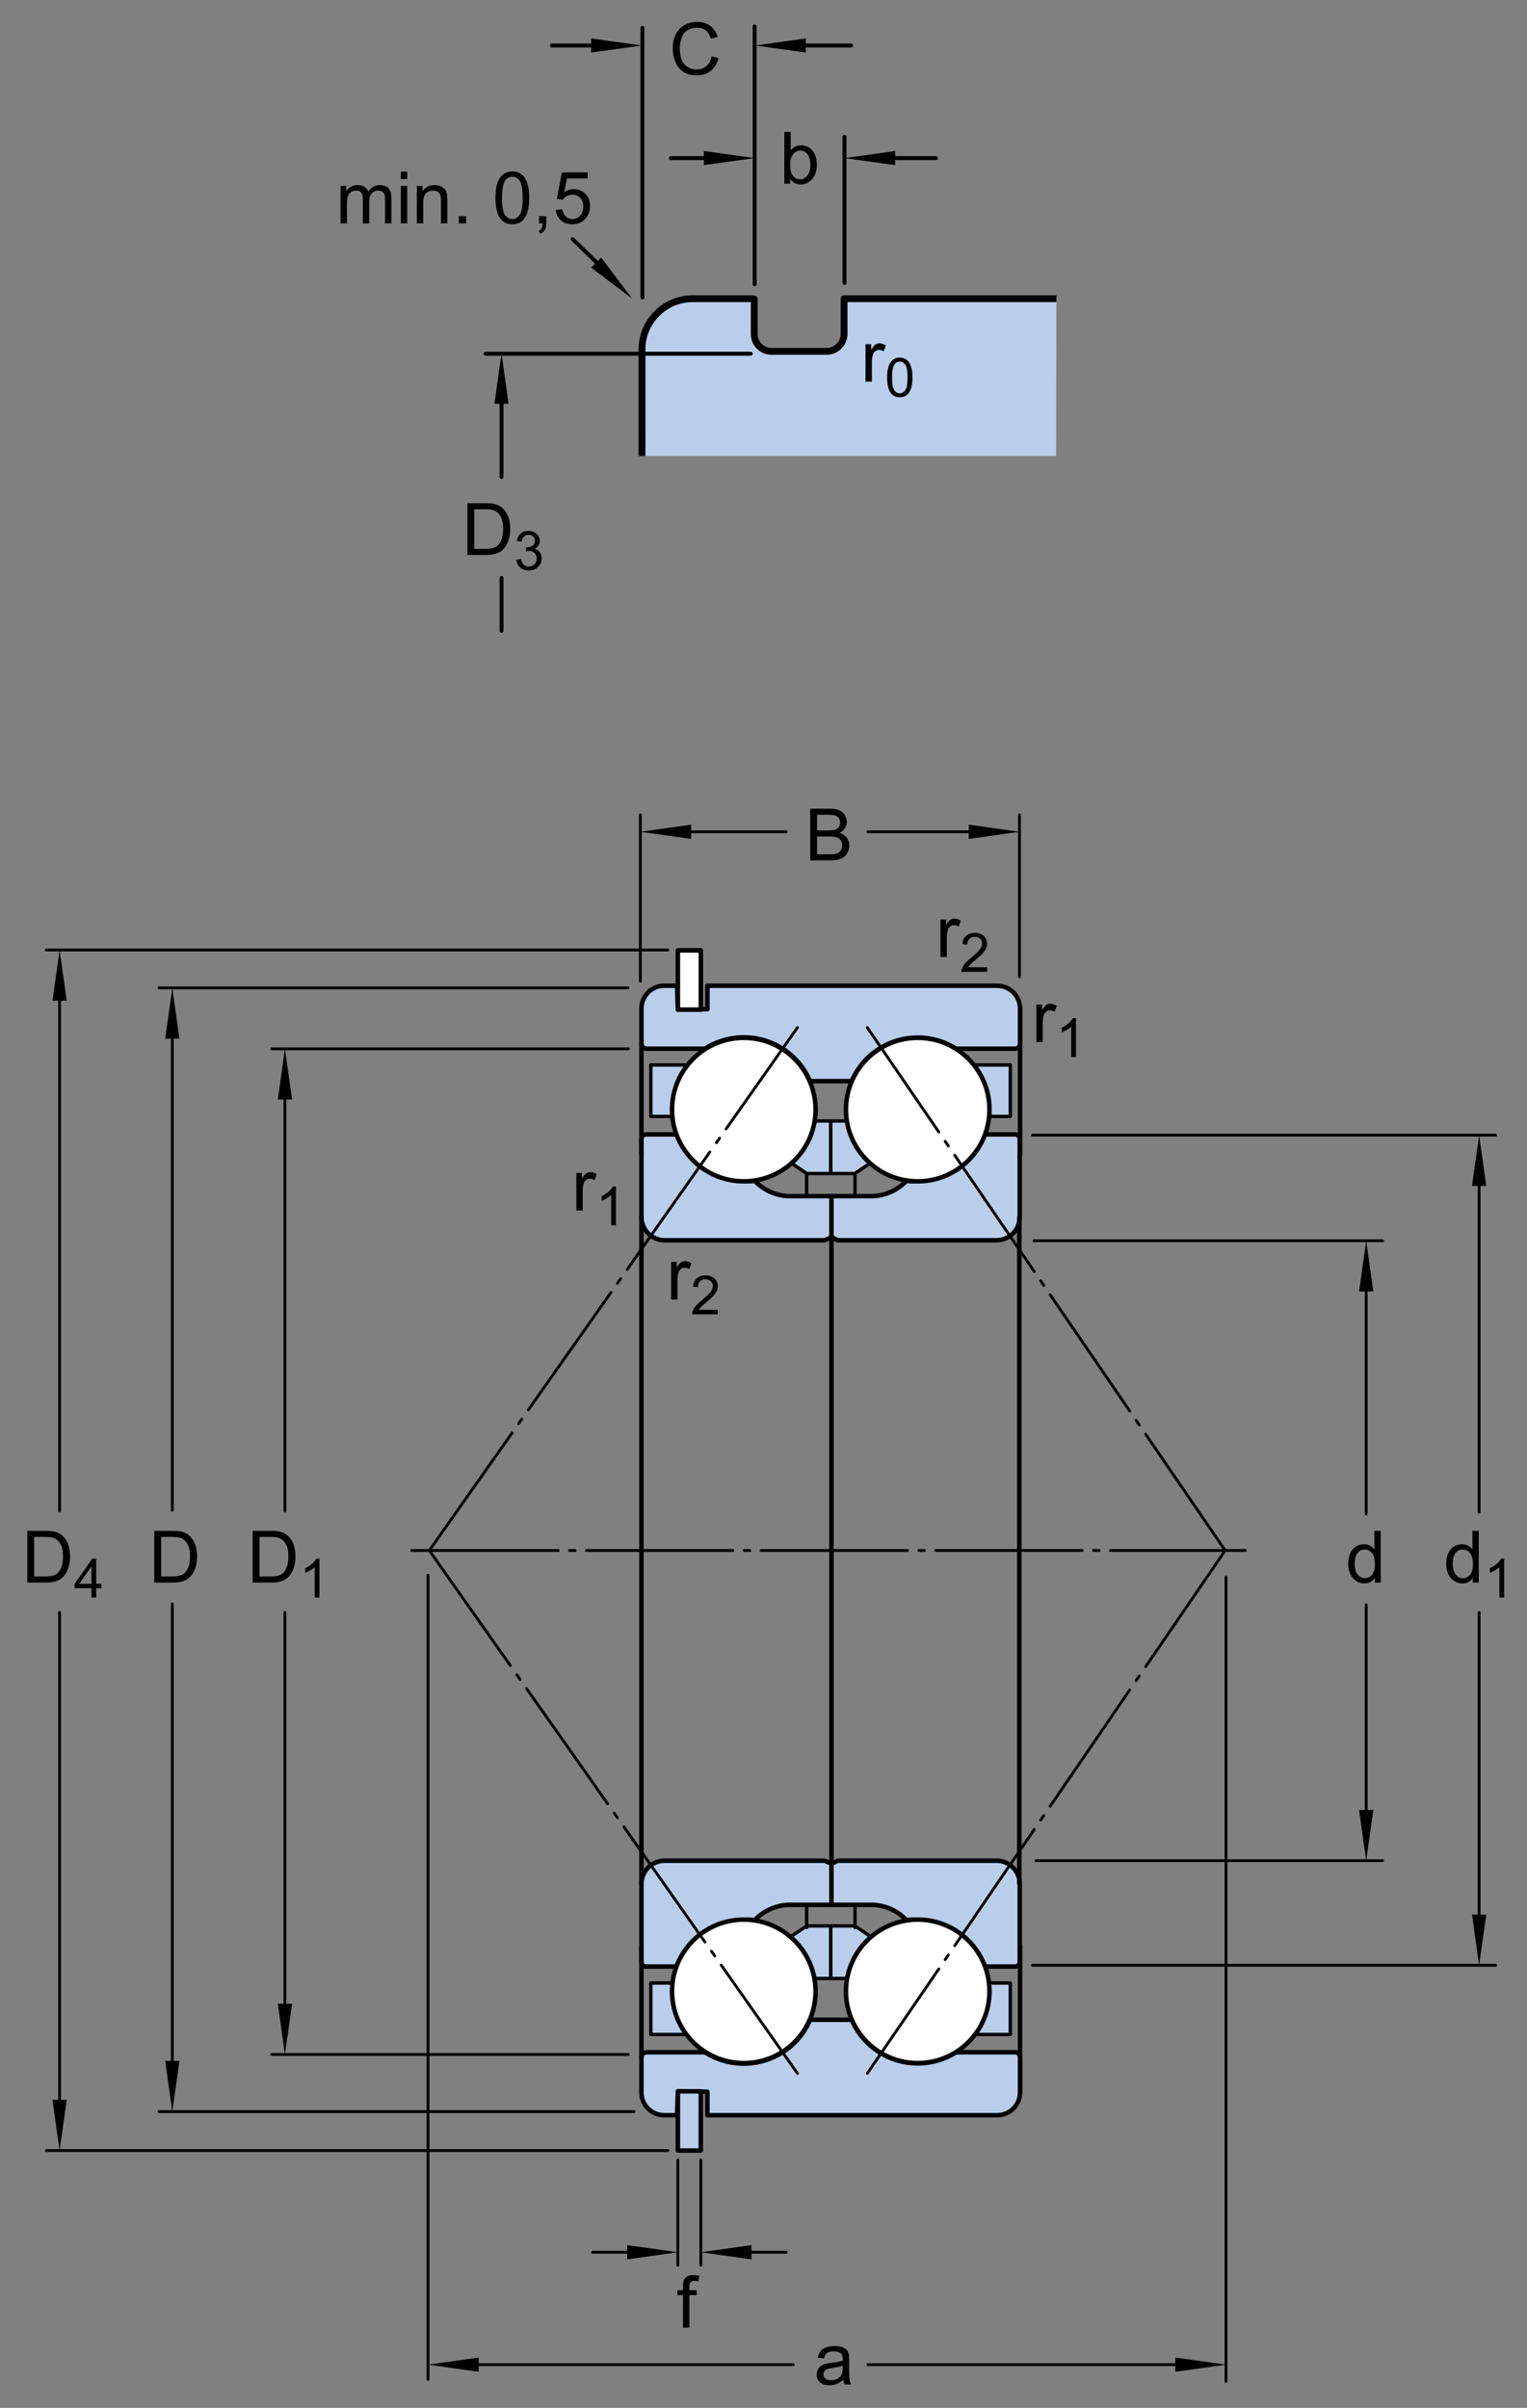 <?xml version="1.0" encoding="utf-8"?>
<!-- Generator: Adobe Illustrator 15.1.0, SVG Export Plug-In . SVG Version: 6.00 Build 0)  -->
<!DOCTYPE svg PUBLIC "-//W3C//DTD SVG 1.1//EN" "http://www.w3.org/Graphics/SVG/1.1/DTD/svg11.dtd">
<svg version="1.1" id="Ebene_1" xmlns="http://www.w3.org/2000/svg" xmlns:xlink="http://www.w3.org/1999/xlink" x="0px" y="0px"
	 width="253.5px" height="399.8px" viewBox="0 0 253.5 399.8" enable-background="new 0 0 253.5 399.8" xml:space="preserve">
<rect x="0" y="0" width="253.5" height="399.8" fill="#808080" stroke="none"/>
<path fill="#BACDEA" stroke="#000000" stroke-width="0.748" stroke-linecap="round" stroke-linejoin="round" stroke-miterlimit="1" d="
	M138.117,198.602h-7.242v0.003c-2.118-0.092-4.104-0.992-5.566-2.525l-0.005-0.022c-4.612,0.711-9.193-3.815-11.78-7.7h-6.27
	c-0.204,0-0.396,0.079-0.541,0.221c-0.144,0.146-0.225,0.338-0.225,0.543v12.953l0,0c0,1.025,0.406,2,1.128,2.727
	c0.728,0.724,1.702,1.128,2.727,1.128h26.574l1.2-0.538V198.602z"/>
<path fill="#BACDEA" stroke="#000000" stroke-width="0.748" stroke-linecap="round" stroke-linejoin="round" stroke-miterlimit="1" d="
	M138.035,198.602h6.866v0.003c2.117-0.092,4.105-0.992,5.566-2.525l0.004-0.022c4.613,0.711,9.195-3.815,11.781-7.7h6.27
	c0.205,0,0.398,0.079,0.543,0.221c0.145,0.146,0.223,0.338,0.223,0.543v12.953l0,0c0,1.025-0.404,2-1.129,2.727
	c-0.723,0.724-1.699,1.128-2.727,1.128h-26.384l-1.014-0.538V198.602z"/>
<g>
	
		<rect x="108.049" y="176.825" fill="#BACDEA" stroke="#000000" stroke-width="0.561" stroke-linecap="round" stroke-linejoin="round" stroke-miterlimit="1" width="5.667" height="8.542"/>
	
		<rect x="162.054" y="176.825" fill="#BACDEA" stroke="#000000" stroke-width="0.561" stroke-linecap="round" stroke-linejoin="round" stroke-miterlimit="1" width="5.67" height="8.542"/>
	<polygon fill="#BACDEA" stroke="#000000" stroke-width="0.561" stroke-linecap="round" stroke-linejoin="round" points="
		137.919,186.128 137.919,194.844 133.908,194.844 131.528,193.223 131.528,186.128 	"/>
	<polygon fill="#BACDEA" stroke="#000000" stroke-width="0.561" stroke-linecap="round" stroke-linejoin="round" points="
		137.919,186.128 137.919,194.844 141.933,194.844 144.315,193.223 144.315,186.128 	"/>
</g>
<g>
	
		<rect x="108.049" y="329.258" fill="#BACDEA" stroke="#000000" stroke-width="0.561" stroke-linecap="round" stroke-linejoin="round" stroke-miterlimit="1" width="5.667" height="8.543"/>
	
		<rect x="162.054" y="329.258" fill="#BACDEA" stroke="#000000" stroke-width="0.561" stroke-linecap="round" stroke-linejoin="round" stroke-miterlimit="1" width="5.67" height="8.543"/>
	<polygon fill="#BACDEA" stroke="#000000" stroke-width="0.561" stroke-linecap="round" stroke-linejoin="round" points="
		137.919,328.5 137.919,319.781 133.908,319.781 131.528,321.402 131.528,328.5 	"/>
	<polygon fill="#BACDEA" stroke="#000000" stroke-width="0.561" stroke-linecap="round" stroke-linejoin="round" points="
		137.919,328.5 137.919,319.781 141.933,319.781 144.315,321.402 144.315,328.5 	"/>
</g>
<line fill="none" stroke="#000000" stroke-width="0.468" stroke-linecap="round" stroke-linejoin="round" stroke-miterlimit="1" stroke-dasharray="24.321,1.871,0.935,1.871" x1="68.347" y1="257.438" x2="206.741" y2="257.438"/>
<path fill="#FFFFFF" stroke="#000000" stroke-width="0.748" stroke-linecap="round" stroke-linejoin="round" stroke-miterlimit="1" d="
	M152.354,172.321c6.574,0,11.91,5.335,11.91,11.914s-5.336,11.914-11.91,11.914c-6.582,0-11.917-5.335-11.917-11.914
	S145.772,172.321,152.354,172.321z"/>
<circle fill="#FFFFFF" stroke="#000000" stroke-width="0.748" stroke-linecap="round" stroke-linejoin="round" stroke-miterlimit="1" cx="123.481" cy="184.235" r="11.914"/>
<line fill="none" stroke="#000000" stroke-width="0.748" stroke-linecap="round" stroke-linejoin="round" stroke-miterlimit="1" x1="169.222" y1="202.145" x2="169.222" y2="257.523"/>
<line fill="none" stroke="#000000" stroke-width="0.748" stroke-linecap="round" stroke-linejoin="round" stroke-miterlimit="1" x1="169.343" y1="167.511" x2="169.343" y2="191.689"/>
<line fill="none" stroke="#000000" stroke-width="0.748" stroke-linecap="round" stroke-linejoin="round" stroke-miterlimit="1" x1="106.488" y1="191.626" x2="106.488" y2="173.28"/>
<line fill="none" stroke="#000000" stroke-width="0.748" stroke-linecap="round" stroke-linejoin="round" stroke-miterlimit="1" x1="106.488" y1="257.523" x2="106.488" y2="202.074"/>
<path fill="#BACDEA" stroke="#000000" stroke-width="0.748" stroke-linecap="round" stroke-linejoin="round" stroke-miterlimit="1" d="
	M168.507,174.125h-9.836l-0.008-0.038c-1.83-1.146-3.994-1.807-6.309-1.807c-4.938,0-9.172,2.999-10.98,7.276l-0.031-0.04h-6.912
	l0.042-0.02c-1.383-3.235-4.105-5.688-7.469-6.726c-3.364-1.036-6.996-0.543-9.961,1.354h-9.666c-0.237,0-0.461-0.094-0.629-0.261
	c-0.166-0.166-0.26-0.392-0.26-0.627v-5.798l0,0c0-1.002,0.396-1.956,1.104-2.665c0.707-0.707,1.662-1.104,2.663-1.104h2.149
	l0.129,3.962l4.906-0.067l-0.003-3.895h48.106c1.01,0,1.971,0.399,2.686,1.113s1.113,1.676,1.113,2.685v5.821
	C169.343,173.751,168.966,174.125,168.507,174.125z"/>
<line fill="none" stroke="#000000" stroke-width="0.748" stroke-linecap="round" stroke-linejoin="round" stroke-miterlimit="1" x1="138.035" y1="205.39" x2="138.035" y2="309.652"/>
<line fill="#BACDEA" stroke="#000000" stroke-width="0.561" stroke-linecap="round" stroke-linejoin="round" x1="133.908" y1="194.844" x2="133.908" y2="198.355"/>
<line fill="#BACDEA" stroke="#000000" stroke-width="0.561" stroke-linecap="round" stroke-linejoin="round" x1="141.933" y1="194.844" x2="141.933" y2="198.355"/>
<path fill="#BACDEA" stroke="#000000" stroke-width="0.748" stroke-linecap="round" stroke-linejoin="round" stroke-miterlimit="1" d="
	M138.117,316.277h-7.242v-0.004c-2.118,0.09-4.104,0.988-5.566,2.523l-0.005,0.023c-4.612-0.711-9.193,3.816-11.78,7.703h-6.27
	c-0.204,0-0.396-0.082-0.541-0.227c-0.144-0.141-0.225-0.336-0.225-0.539v-12.953l0,0c0-1.023,0.406-2,1.128-2.727
	c0.728-0.723,1.702-1.129,2.727-1.129h26.574l1.2,0.539V316.277z"/>
<path fill="#BACDEA" stroke="#000000" stroke-width="0.748" stroke-linecap="round" stroke-linejoin="round" stroke-miterlimit="1" d="
	M138.035,316.277h6.866v-0.004c2.117,0.09,4.105,0.988,5.566,2.523l0.004,0.023c4.613-0.711,9.195,3.816,11.781,7.703h6.27
	c0.205,0,0.398-0.082,0.543-0.227c0.145-0.141,0.223-0.336,0.223-0.539v-12.953l0,0c0-1.023-0.404-2-1.129-2.727
	c-0.723-0.723-1.699-1.129-2.727-1.129h-26.384l-1.014,0.539V316.277z"/>
<path fill="#FFFFFF" stroke="#000000" stroke-width="0.748" stroke-linecap="round" stroke-linejoin="round" stroke-miterlimit="1" d="
	M152.354,342.555c6.574,0,11.91-5.332,11.91-11.914c0-6.578-5.336-11.914-11.91-11.914c-6.582,0-11.917,5.336-11.917,11.914
	C140.438,337.223,145.772,342.555,152.354,342.555z"/>
<circle fill="#FFFFFF" stroke="#000000" stroke-width="0.748" stroke-linecap="round" stroke-linejoin="round" stroke-miterlimit="1" cx="123.481" cy="330.641" r="11.914"/>
<line fill="none" stroke="#000000" stroke-width="0.748" stroke-linecap="round" stroke-linejoin="round" stroke-miterlimit="1" x1="169.222" y1="312.73" x2="169.222" y2="257.354"/>
<line fill="none" stroke="#000000" stroke-width="0.748" stroke-linecap="round" stroke-linejoin="round" stroke-miterlimit="1" x1="169.343" y1="347.367" x2="169.343" y2="323.188"/>
<line fill="none" stroke="#000000" stroke-width="0.748" stroke-linecap="round" stroke-linejoin="round" stroke-miterlimit="1" x1="106.488" y1="323.25" x2="106.488" y2="341.598"/>
<line fill="none" stroke="#000000" stroke-width="0.748" stroke-linecap="round" stroke-linejoin="round" stroke-miterlimit="1" x1="106.488" y1="257.354" x2="106.488" y2="312.805"/>
<line fill="#BACDEA" stroke="#000000" stroke-width="0.561" stroke-linecap="round" stroke-linejoin="round" x1="133.908" y1="320.031" x2="133.908" y2="316.523"/>
<line fill="#BACDEA" stroke="#000000" stroke-width="0.561" stroke-linecap="round" stroke-linejoin="round" x1="141.933" y1="320.031" x2="141.933" y2="316.523"/>
<rect x="112.534" y="157.806" fill="#BACDEA" stroke="#000000" stroke-width="0.748" stroke-linecap="round" stroke-linejoin="round" stroke-miterlimit="1" width="3.81" height="9.827"/>
<rect x="112.534" y="157.806" fill="#FFFFFF" stroke="#000000" stroke-width="0.748" stroke-linecap="round" stroke-linejoin="round" stroke-miterlimit="1" width="3.81" height="9.827"/>
<path fill="#BACDEA" stroke="#000000" stroke-width="0.748" stroke-linecap="round" stroke-linejoin="round" stroke-miterlimit="1" d="
	M168.507,340.754h-9.836l-0.008,0.035c-1.83,1.148-3.994,1.809-6.309,1.809c-4.938,0-9.172-3-10.98-7.281l-0.031,0.043h-6.912
	l0.042,0.02c-1.383,3.238-4.105,5.688-7.469,6.727c-3.364,1.039-6.996,0.543-9.961-1.352h-9.666c-0.237,0-0.461,0.09-0.629,0.258
	c-0.166,0.164-0.26,0.391-0.26,0.625v5.797l0,0c0,1.004,0.396,1.957,1.104,2.664c0.707,0.711,1.662,1.105,2.663,1.105h2.149
	l0.129-3.961l4.906,0.07l-0.003,3.891h48.106c1.01,0,1.971-0.398,2.686-1.113c0.715-0.711,1.113-1.672,1.113-2.684v-5.82
	C169.343,341.125,168.966,340.754,168.507,340.754z"/>
<rect x="112.534" y="347.242" fill="#BACDEA" stroke="#000000" stroke-width="0.748" stroke-linecap="round" stroke-linejoin="round" stroke-miterlimit="1" width="3.81" height="9.828"/>
<g>
	
		<line fill="none" stroke="#000000" stroke-width="0.468" stroke-linecap="round" stroke-linejoin="round" stroke-miterlimit="1" stroke-dasharray="23.386,1.871,0.935,1.871" x1="203.397" y1="257.438" x2="143.979" y2="170.61"/>
	
		<line fill="none" stroke="#000000" stroke-width="0.468" stroke-linecap="round" stroke-linejoin="round" stroke-miterlimit="1" stroke-dasharray="23.854,1.871,0.935,1.871" x1="71.274" y1="257.438" x2="132.389" y2="170.61"/>
</g>
<g>
	
		<line fill="none" stroke="#000000" stroke-width="0.468" stroke-linecap="round" stroke-linejoin="round" stroke-miterlimit="1" stroke-dasharray="23.386,1.871,0.935,1.871" x1="203.397" y1="257.438" x2="143.979" y2="344.27"/>
	
		<line fill="none" stroke="#000000" stroke-width="0.468" stroke-linecap="round" stroke-linejoin="round" stroke-miterlimit="1" stroke-dasharray="23.386,1.871,0.935,1.871" x1="71.274" y1="257.438" x2="132.391" y2="344.27"/>
</g>
<g>
	<g>
		<g>
			
				<line fill="none" stroke="#000000" stroke-width="0.468" stroke-linecap="round" stroke-linejoin="round" stroke-miterlimit="1" x1="47.305" y1="267.713" x2="47.305" y2="334.729"/>
			
				<line fill="none" stroke="#000000" stroke-width="0.468" stroke-linecap="round" stroke-linejoin="round" stroke-miterlimit="1" x1="47.305" y1="179.729" x2="47.305" y2="250.875"/>
			<polygon points="46.122,182.564 47.305,174.146 48.49,182.564 			"/>
			<polygon points="48.49,332.706 47.305,341.124 46.122,332.706 			"/>
			<g>
				<path d="M41.944,262.767v-8.59h2.959c0.668,0,1.178,0.041,1.529,0.123c0.492,0.113,0.912,0.318,1.26,0.615
					c0.453,0.383,0.792,0.872,1.017,1.468s0.337,1.276,0.337,2.042c0,0.652-0.076,1.23-0.229,1.734s-0.348,0.921-0.586,1.251
					s-0.499,0.59-0.782,0.779s-0.625,0.333-1.025,0.431s-0.86,0.146-1.38,0.146H41.944z M43.081,261.753h1.834
					c0.566,0,1.011-0.053,1.333-0.158s0.579-0.254,0.771-0.445c0.27-0.27,0.479-0.632,0.63-1.087s0.226-1.007,0.226-1.655
					c0-0.898-0.147-1.589-0.442-2.071s-0.653-0.806-1.075-0.97c-0.305-0.117-0.795-0.176-1.471-0.176h-1.805V261.753z"/>
				<path d="M53.037,265.241h-0.791V260.2c-0.19,0.183-0.44,0.364-0.749,0.545c-0.31,0.183-0.587,0.318-0.833,0.409v-0.765
					c0.442-0.208,0.829-0.46,1.16-0.756s0.565-0.583,0.703-0.861h0.51V265.241z"/>
			</g>
		</g>
		
			<line fill="none" stroke="#000000" stroke-width="0.468" stroke-linecap="round" stroke-linejoin="round" stroke-miterlimit="1" x1="104.301" y1="174.146" x2="45.104" y2="174.146"/>
		
			<line fill="none" stroke="#000000" stroke-width="0.468" stroke-linecap="round" stroke-linejoin="round" stroke-miterlimit="1" x1="104.301" y1="341.124" x2="45.104" y2="341.124"/>
	</g>
	<g>
		<g>
			
				<line fill="none" stroke="#000000" stroke-width="0.468" stroke-linecap="round" stroke-linejoin="round" stroke-miterlimit="1" x1="28.605" y1="266.326" x2="28.605" y2="345.146"/>
			
				<line fill="none" stroke="#000000" stroke-width="0.468" stroke-linecap="round" stroke-linejoin="round" stroke-miterlimit="1" x1="28.605" y1="168.79" x2="28.605" y2="250.753"/>
			<polygon points="27.421,172.449 28.605,164.03 29.788,172.449 			"/>
			<polygon points="29.788,342.189 28.605,350.607 27.421,342.189 			"/>
			<g>
				<path d="M25.614,262.767v-8.59h2.959c0.668,0,1.178,0.041,1.529,0.123c0.492,0.113,0.912,0.318,1.26,0.615
					c0.453,0.383,0.792,0.872,1.017,1.468s0.337,1.276,0.337,2.042c0,0.652-0.076,1.23-0.229,1.734s-0.348,0.921-0.586,1.251
					s-0.499,0.59-0.782,0.779s-0.625,0.333-1.025,0.431s-0.86,0.146-1.38,0.146H25.614z M26.75,261.753h1.834
					c0.566,0,1.011-0.053,1.333-0.158s0.579-0.254,0.771-0.445c0.27-0.27,0.479-0.632,0.63-1.087s0.226-1.007,0.226-1.655
					c0-0.898-0.147-1.589-0.442-2.071s-0.653-0.806-1.075-0.97c-0.305-0.117-0.795-0.176-1.471-0.176H26.75V261.753z"/>
			</g>
		</g>
		
			<line fill="none" stroke="#000000" stroke-width="0.468" stroke-linecap="round" stroke-linejoin="round" stroke-miterlimit="1" x1="104.243" y1="164.03" x2="26.404" y2="164.03"/>
		
			<line fill="none" stroke="#000000" stroke-width="0.468" stroke-linecap="round" stroke-linejoin="round" stroke-miterlimit="1" x1="105.245" y1="350.607" x2="26.404" y2="350.607"/>
	</g>
	<g>
		<g>
			
				<line fill="none" stroke="#000000" stroke-width="0.468" stroke-linecap="round" stroke-linejoin="round" stroke-miterlimit="1" x1="226.806" y1="266.463" x2="226.806" y2="302.93"/>
			
				<line fill="none" stroke="#000000" stroke-width="0.468" stroke-linecap="round" stroke-linejoin="round" stroke-miterlimit="1" x1="226.806" y1="211.217" x2="226.806" y2="251.361"/>
			<polygon points="225.622,214.434 226.806,206.015 227.987,214.434 			"/>
			<polygon points="227.987,300.523 226.806,308.941 225.622,300.523 			"/>
			<g>
				<path d="M228.234,262.767v-0.785c-0.395,0.617-0.975,0.926-1.74,0.926c-0.496,0-0.953-0.137-1.369-0.41
					s-0.738-0.655-0.967-1.146s-0.342-1.054-0.342-1.69c0-0.621,0.104-1.185,0.311-1.69s0.518-0.894,0.932-1.163
					s0.877-0.404,1.389-0.404c0.375,0,0.709,0.079,1.002,0.237s0.531,0.364,0.715,0.618v-3.082h1.049v8.59H228.234z M224.9,259.661
					c0,0.797,0.168,1.393,0.504,1.787s0.732,0.592,1.189,0.592c0.461,0,0.852-0.188,1.174-0.565s0.484-0.952,0.484-1.726
					c0-0.852-0.164-1.477-0.492-1.875s-0.732-0.598-1.213-0.598c-0.469,0-0.861,0.191-1.176,0.574S224.9,258.837,224.9,259.661z"/>
			</g>
		</g>
		
			<line fill="none" stroke="#000000" stroke-width="0.468" stroke-linecap="round" stroke-linejoin="round" stroke-miterlimit="1" x1="171.651" y1="206.015" x2="229.54" y2="206.015"/>
		
			<line fill="none" stroke="#000000" stroke-width="0.468" stroke-linecap="round" stroke-linejoin="round" stroke-miterlimit="1" x1="171.983" y1="308.941" x2="229.54" y2="308.941"/>
	</g>
	<g>
		<g>
			
				<line fill="none" stroke="#000000" stroke-width="0.468" stroke-linecap="round" stroke-linejoin="round" stroke-miterlimit="1" x1="245.552" y1="267.732" x2="245.552" y2="320.357"/>
			
				<line fill="none" stroke="#000000" stroke-width="0.468" stroke-linecap="round" stroke-linejoin="round" stroke-miterlimit="1" x1="245.552" y1="193" x2="245.552" y2="251.082"/>
			<polygon points="244.368,196.896 245.552,188.477 246.733,196.896 			"/>
			<polygon points="246.733,317.889 245.552,326.307 244.368,317.889 			"/>
			<g>
				<path d="M244.508,262.767v-0.785c-0.395,0.617-0.975,0.926-1.74,0.926c-0.496,0-0.953-0.137-1.369-0.41
					s-0.738-0.655-0.967-1.146s-0.342-1.054-0.342-1.69c0-0.621,0.104-1.185,0.311-1.69s0.518-0.894,0.932-1.163
					s0.877-0.404,1.389-0.404c0.375,0,0.709,0.079,1.002,0.237s0.531,0.364,0.715,0.618v-3.082h1.049v8.59H244.508z
					 M241.174,259.661c0,0.797,0.168,1.393,0.504,1.787s0.732,0.592,1.189,0.592c0.461,0,0.852-0.188,1.174-0.565
					s0.484-0.952,0.484-1.726c0-0.852-0.164-1.477-0.492-1.875s-0.732-0.598-1.213-0.598c-0.469,0-0.861,0.191-1.176,0.574
					S241.174,258.837,241.174,259.661z"/>
				<path d="M249.707,265.241h-0.791V260.2c-0.191,0.183-0.441,0.364-0.75,0.545c-0.309,0.183-0.586,0.318-0.832,0.409v-0.765
					c0.441-0.208,0.828-0.46,1.16-0.756c0.33-0.296,0.564-0.583,0.703-0.861h0.51V265.241z"/>
			</g>
		</g>
		
			<line fill="none" stroke="#000000" stroke-width="0.468" stroke-linecap="round" stroke-linejoin="round" stroke-miterlimit="1" x1="171.403" y1="188.477" x2="248.288" y2="188.477"/>
		
			<line fill="none" stroke="#000000" stroke-width="0.468" stroke-linecap="round" stroke-linejoin="round" stroke-miterlimit="1" x1="171.403" y1="326.307" x2="248.288" y2="326.307"/>
	</g>
	<g>
		<g>
			
				<line fill="none" stroke="#000000" stroke-width="0.468" stroke-linecap="round" stroke-linejoin="round" x1="144.079" y1="392.625" x2="198.292" y2="392.625"/>
			
				<line fill="none" stroke="#000000" stroke-width="0.468" stroke-linecap="round" stroke-linejoin="round" x1="77.89" y1="392.625" x2="131.703" y2="392.625"/>
			<g>
				<path d="M139.992,395.136c-0.391,0.332-0.768,0.566-1.127,0.703c-0.362,0.137-0.75,0.205-1.164,0.205
					c-0.683,0-1.208-0.167-1.576-0.501s-0.551-0.761-0.551-1.28c0-0.305,0.069-0.583,0.208-0.835s0.32-0.454,0.545-0.606
					s0.478-0.268,0.758-0.346c0.207-0.055,0.52-0.107,0.938-0.158c0.852-0.102,1.479-0.223,1.881-0.363
					c0.004-0.145,0.006-0.236,0.006-0.275c0-0.43-0.1-0.732-0.299-0.908c-0.27-0.238-0.67-0.357-1.202-0.357
					c-0.496,0-0.862,0.087-1.098,0.261c-0.237,0.174-0.412,0.481-0.525,0.923l-1.031-0.141c0.094-0.441,0.248-0.798,0.463-1.069
					s0.525-0.48,0.931-0.627c0.406-0.146,0.877-0.22,1.412-0.22c0.532,0,0.963,0.063,1.295,0.188s0.576,0.282,0.732,0.472
					s0.266,0.429,0.328,0.718c0.035,0.18,0.053,0.504,0.053,0.973v1.406c0,0.98,0.021,1.601,0.068,1.86
					c0.043,0.26,0.133,0.509,0.266,0.747h-1.102C140.094,395.685,140.023,395.429,139.992,395.136z M139.904,392.78
					c-0.383,0.156-0.958,0.289-1.723,0.398c-0.434,0.063-0.74,0.133-0.92,0.211s-0.318,0.192-0.416,0.343s-0.146,0.317-0.146,0.501
					c0,0.281,0.106,0.516,0.319,0.703c0.212,0.188,0.524,0.281,0.934,0.281c0.406,0,0.768-0.089,1.084-0.267
					c0.316-0.178,0.549-0.421,0.697-0.729c0.113-0.238,0.17-0.59,0.17-1.055V392.78z"/>
			</g>
			<g>
				<path d="M113.392,386.486v-5.402h-0.932v-0.82h0.932v-0.662c0-0.418,0.037-0.729,0.111-0.932
					c0.102-0.273,0.28-0.495,0.536-0.665s0.614-0.255,1.075-0.255c0.297,0,0.625,0.035,0.985,0.105l-0.159,0.92
					c-0.219-0.039-0.426-0.059-0.621-0.059c-0.32,0-0.547,0.068-0.68,0.205s-0.199,0.393-0.199,0.768v0.574h1.213v0.82h-1.213v5.402
					H113.392z"/>
			</g>
		</g>
		
			<line fill="none" stroke="#000000" stroke-width="0.468" stroke-linecap="round" stroke-linejoin="round" x1="71.052" y1="261.539" x2="71.052" y2="395.072"/>
		
			<line fill="none" stroke="#000000" stroke-width="0.468" stroke-linecap="round" stroke-linejoin="round" x1="203.532" y1="261.87" x2="203.532" y2="395.4"/>
	</g>
	<g>
		
			<line fill="none" stroke="#000000" stroke-width="0.468" stroke-linecap="round" stroke-linejoin="round" stroke-miterlimit="1" x1="144.069" y1="138.109" x2="163.589" y2="138.109"/>
		
			<line fill="none" stroke="#000000" stroke-width="0.468" stroke-linecap="round" stroke-linejoin="round" stroke-miterlimit="1" x1="111.934" y1="138.109" x2="130.518" y2="138.109"/>
		<polygon points="114.739,139.292 106.305,138.109 114.739,136.925 		"/>
		<polygon points="160.823,136.925 169.241,138.109 160.823,139.292 		"/>
		<g>
			<path d="M134.506,142.862v-8.59h3.222c0.656,0,1.183,0.087,1.581,0.261c0.395,0.174,0.705,0.441,0.932,0.803
				c0.223,0.361,0.336,0.739,0.336,1.134c0,0.367-0.1,0.713-0.299,1.037s-0.5,0.586-0.902,0.785c0.52,0.152,0.918,0.412,1.199,0.779
				c0.277,0.367,0.418,0.801,0.418,1.301c0,0.402-0.084,0.776-0.254,1.122s-0.381,0.612-0.631,0.8s-0.564,0.329-0.939,0.425
				c-0.378,0.096-0.84,0.144-1.387,0.144H134.506z M135.643,137.881h1.857c0.504,0,0.865-0.033,1.084-0.1
				c0.289-0.086,0.508-0.229,0.655-0.428s0.219-0.449,0.219-0.75c0-0.285-0.068-0.536-0.205-0.753s-0.333-0.365-0.586-0.445
				s-0.689-0.12-1.307-0.12h-1.716V137.881z M135.643,141.848h2.138c0.367,0,0.625-0.014,0.773-0.041
				c0.262-0.047,0.481-0.125,0.657-0.234s0.32-0.269,0.434-0.478s0.17-0.45,0.17-0.724c0-0.32-0.082-0.599-0.246-0.835
				s-0.393-0.402-0.682-0.498c-0.292-0.096-0.711-0.144-1.258-0.144h-1.986V141.848z"/>
		</g>
	</g>
	
		<line fill="none" stroke="#000000" stroke-width="0.468" stroke-linecap="round" stroke-linejoin="round" stroke-miterlimit="1" x1="106.305" y1="162.923" x2="106.305" y2="135.29"/>
	
		<line fill="none" stroke="#000000" stroke-width="0.468" stroke-linecap="round" stroke-linejoin="round" stroke-miterlimit="1" x1="169.241" y1="162.174" x2="169.241" y2="135.29"/>
	<g>
		<path d="M95.682,200.988v-6.223h0.949v0.943c0.242-0.441,0.466-0.732,0.671-0.873s0.431-0.211,0.677-0.211
			c0.355,0,0.717,0.113,1.084,0.34l-0.363,0.979c-0.258-0.152-0.516-0.229-0.773-0.229c-0.23,0-0.438,0.069-0.621,0.208
			s-0.314,0.331-0.393,0.577c-0.117,0.375-0.176,0.785-0.176,1.23v3.258H95.682z"/>
		<path d="M102.251,203.463h-0.791v-5.041c-0.19,0.182-0.44,0.363-0.749,0.545c-0.31,0.182-0.587,0.318-0.833,0.409v-0.765
			c0.442-0.208,0.829-0.46,1.16-0.756s0.565-0.583,0.703-0.861h0.51V203.463z"/>
	</g>
	<g>
		<path d="M111.412,215.759v-6.223h0.949v0.943c0.242-0.441,0.466-0.732,0.671-0.873s0.431-0.211,0.677-0.211
			c0.355,0,0.717,0.113,1.084,0.34l-0.363,0.979c-0.258-0.152-0.516-0.229-0.773-0.229c-0.23,0-0.438,0.069-0.621,0.208
			s-0.314,0.331-0.393,0.577c-0.117,0.375-0.176,0.785-0.176,1.23v3.258H111.412z"/>
		<path d="M119.16,217.474v0.76h-4.258c-0.006-0.19,0.025-0.374,0.092-0.549c0.108-0.29,0.282-0.576,0.521-0.857
			s0.584-0.606,1.035-0.976c0.7-0.574,1.173-1.029,1.419-1.364s0.369-0.653,0.369-0.952c0-0.313-0.112-0.578-0.336-0.793
			c-0.224-0.215-0.516-0.323-0.876-0.323c-0.381,0-0.686,0.114-0.914,0.343s-0.344,0.545-0.347,0.949l-0.813-0.083
			c0.056-0.606,0.265-1.068,0.628-1.387c0.363-0.317,0.851-0.477,1.463-0.477c0.618,0,1.107,0.171,1.468,0.514
			s0.541,0.768,0.541,1.274c0,0.258-0.053,0.511-0.158,0.76s-0.281,0.511-0.525,0.787s-0.651,0.653-1.219,1.134
			c-0.475,0.398-0.779,0.669-0.914,0.811s-0.246,0.285-0.334,0.428H119.16z"/>
	</g>
	<g>
		<path d="M172.051,173.025v-6.223H173v0.943c0.242-0.441,0.465-0.732,0.67-0.873s0.432-0.211,0.678-0.211
			c0.355,0,0.717,0.113,1.084,0.34l-0.363,0.979c-0.258-0.152-0.516-0.229-0.773-0.229c-0.23,0-0.438,0.069-0.621,0.208
			s-0.314,0.331-0.393,0.577c-0.117,0.375-0.176,0.785-0.176,1.23v3.258H172.051z"/>
		<path d="M178.621,175.5h-0.791v-5.041c-0.191,0.182-0.441,0.363-0.75,0.545s-0.586,0.318-0.832,0.409v-0.765
			c0.441-0.208,0.828-0.46,1.16-0.756c0.33-0.296,0.564-0.583,0.703-0.861h0.51V175.5z"/>
	</g>
	<g>
		<path d="M156.127,158.889v-6.223h0.949v0.943c0.242-0.441,0.465-0.732,0.67-0.873s0.432-0.211,0.678-0.211
			c0.355,0,0.717,0.113,1.084,0.34l-0.363,0.979c-0.258-0.152-0.516-0.229-0.773-0.229c-0.23,0-0.438,0.069-0.621,0.208
			s-0.314,0.331-0.393,0.577c-0.117,0.375-0.176,0.785-0.176,1.23v3.258H156.127z"/>
		<path d="M163.875,160.604v0.76h-4.26c-0.006-0.19,0.025-0.374,0.094-0.549c0.107-0.29,0.281-0.576,0.52-0.857
			s0.584-0.606,1.035-0.976c0.699-0.574,1.174-1.029,1.42-1.364s0.369-0.653,0.369-0.952c0-0.313-0.113-0.578-0.336-0.793
			c-0.225-0.215-0.518-0.323-0.877-0.323c-0.381,0-0.686,0.114-0.914,0.343s-0.346,0.545-0.348,0.949l-0.813-0.083
			c0.055-0.606,0.264-1.068,0.629-1.387c0.361-0.317,0.85-0.477,1.463-0.477c0.617,0,1.107,0.171,1.467,0.514
			c0.361,0.343,0.541,0.768,0.541,1.274c0,0.258-0.053,0.511-0.158,0.76s-0.281,0.511-0.525,0.787s-0.65,0.653-1.219,1.134
			c-0.475,0.398-0.779,0.669-0.914,0.811s-0.246,0.285-0.334,0.428H163.875z"/>
	</g>
	<polygon points="195.114,391.439 203.532,392.625 195.114,393.807 	"/>
	<polygon points="79.471,393.807 71.052,392.625 79.463,391.439 	"/>
	
		<line fill="none" stroke="#000000" stroke-width="0.468" stroke-linecap="round" stroke-linejoin="round" x1="123.182" y1="373.959" x2="130.5" y2="373.959"/>
	<polygon points="124.763,375.141 116.344,373.959 124.755,372.773 	"/>
	
		<line fill="none" stroke="#000000" stroke-width="0.468" stroke-linecap="round" stroke-linejoin="round" x1="105.696" y1="373.959" x2="98.378" y2="373.959"/>
	<polygon points="104.115,375.141 112.534,373.959 104.123,372.773 	"/>
</g>
<g>
	
		<line fill="none" stroke="#000000" stroke-width="0.468" stroke-linecap="round" stroke-linejoin="round" stroke-miterlimit="1" x1="9.893" y1="267.713" x2="9.893" y2="350.676"/>
	
		<line fill="none" stroke="#000000" stroke-width="0.468" stroke-linecap="round" stroke-linejoin="round" stroke-miterlimit="1" x1="9.893" y1="163.321" x2="9.893" y2="250.875"/>
	<polygon points="8.709,166.157 9.893,157.738 11.078,166.157 	"/>
	<polygon points="11.078,348.652 9.893,357.07 8.709,348.652 	"/>
	<g>
		<path d="M4.532,262.767v-8.59h2.959c0.668,0,1.178,0.041,1.529,0.123c0.492,0.113,0.912,0.318,1.26,0.615
			c0.453,0.383,0.792,0.872,1.017,1.468s0.337,1.276,0.337,2.042c0,0.652-0.076,1.23-0.229,1.734s-0.348,0.921-0.586,1.251
			s-0.499,0.59-0.782,0.779s-0.625,0.333-1.025,0.431s-0.86,0.146-1.38,0.146H4.532z M5.668,261.753h1.834
			c0.566,0,1.011-0.053,1.333-0.158s0.579-0.254,0.771-0.445c0.27-0.27,0.479-0.632,0.63-1.087s0.226-1.007,0.226-1.655
			c0-0.898-0.147-1.589-0.442-2.071s-0.653-0.806-1.075-0.97c-0.305-0.117-0.795-0.176-1.471-0.176H5.668V261.753z"/>
		<path d="M15.181,265.241v-1.543h-2.795v-0.725l2.94-4.175h0.646v4.175h0.87v0.725h-0.87v1.543H15.181z M15.181,262.974v-2.904
			l-2.017,2.904H15.181z"/>
	</g>
</g>
<line fill="none" stroke="#000000" stroke-width="0.468" stroke-linecap="round" stroke-linejoin="round" stroke-miterlimit="1" x1="110.882" y1="157.738" x2="7.692" y2="157.738"/>
<line fill="none" stroke="#000000" stroke-width="0.468" stroke-linecap="round" stroke-linejoin="round" stroke-miterlimit="1" x1="110.882" y1="357.07" x2="7.692" y2="357.07"/>
<g>
	<path fill="#BACDEA" d="M140.129,49.643v5.778l0,0c0,0.777-0.307,1.518-0.855,2.066c-0.549,0.551-1.291,0.855-2.068,0.855h-9.117
		c-0.766,0-1.494-0.301-2.035-0.84c-0.539-0.539-0.842-1.27-0.842-2.033v-5.827l-0.414-0.048H115l0,0
		c-2.238,0-4.371,0.883-5.955,2.465c-1.582,1.584-2.465,3.717-2.465,5.955l0,0l-0.002,17.689h68.75l0.045-26.109h-35.244"/>
	<path fill="none" stroke="#000000" stroke-width="1.134" stroke-linejoin="round" stroke-miterlimit="1" d="M175.373,49.595
		h-35.244v0.048v5.778l0,0c0,0.777-0.307,1.518-0.855,2.066c-0.549,0.551-1.291,0.855-2.068,0.855h-9.117
		c-0.766,0-1.494-0.301-2.035-0.84c-0.539-0.539-0.842-1.27-0.842-2.033v-5.827l-0.414-0.048H115l0,0
		c-2.238,0-4.371,0.883-5.955,2.465c-1.582,1.584-2.465,3.717-2.465,5.955l0,0l-0.002,17.689"/>
	<g>
		
			<line fill="none" stroke="#000000" stroke-width="0.655" stroke-linecap="round" stroke-miterlimit="1" x1="125.279" y1="47.212" x2="125.279" y2="4.387"/>
		
			<line fill="none" stroke="#000000" stroke-width="0.655" stroke-linecap="round" stroke-miterlimit="1" x1="140.197" y1="46.985" x2="140.197" y2="22.713"/>
		
			<line fill="none" stroke="#000000" stroke-width="0.655" stroke-linecap="round" stroke-miterlimit="1" x1="120.691" y1="26.25" x2="111.367" y2="26.25"/>
		<polygon points="116.859,25.076 125.279,26.25 116.859,27.421 		"/>
		
			<line fill="none" stroke="#000000" stroke-width="0.655" stroke-linecap="round" stroke-miterlimit="1" x1="145.832" y1="26.25" x2="155.389" y2="26.25"/>
		<polygon points="148.615,27.421 140.197,26.25 148.615,25.076 		"/>
		
			<line fill="none" stroke="#000000" stroke-width="0.655" stroke-linecap="round" stroke-miterlimit="1" x1="106.65" y1="49.402" x2="106.65" y2="4.629"/>
		<g>
			<path d="M118.14,9.355l1.137,0.287c-0.238,0.934-0.667,1.646-1.286,2.136s-1.376,0.735-2.271,0.735
				c-0.926,0-1.679-0.188-2.259-0.565s-1.021-0.923-1.324-1.638s-0.454-1.482-0.454-2.303c0-0.895,0.171-1.675,0.513-2.341
				s0.828-1.172,1.459-1.518s1.325-0.519,2.083-0.519c0.859,0,1.582,0.219,2.168,0.656s0.994,1.053,1.225,1.846l-1.119,0.264
				c-0.199-0.625-0.488-1.08-0.867-1.365s-0.855-0.428-1.43-0.428c-0.66,0-1.212,0.158-1.655,0.475s-0.755,0.741-0.935,1.274
				s-0.27,1.083-0.27,1.649c0,0.73,0.106,1.368,0.319,1.913s0.544,0.952,0.993,1.222s0.936,0.404,1.459,0.404
				c0.637,0,1.176-0.184,1.617-0.551S117.984,10.078,118.14,9.355z"/>
		</g>
		<g>
			<path d="M131.183,30.496h-0.979v-8.59h1.055v3.064c0.445-0.559,1.014-0.838,1.705-0.838c0.383,0,0.745,0.077,1.087,0.231
				s0.623,0.371,0.844,0.65s0.394,0.616,0.519,1.011s0.188,0.816,0.188,1.266c0,1.066-0.264,1.891-0.791,2.473
				s-1.16,0.873-1.898,0.873c-0.734,0-1.311-0.307-1.729-0.92V30.496z M131.171,27.338c0,0.746,0.102,1.285,0.305,1.617
				c0.332,0.543,0.781,0.814,1.348,0.814c0.461,0,0.859-0.2,1.195-0.601s0.504-0.997,0.504-1.79c0-0.813-0.161-1.412-0.483-1.799
				S133.328,25,132.871,25c-0.461,0-0.859,0.2-1.195,0.601S131.171,26.58,131.171,27.338z"/>
		</g>
		
			<line fill="none" stroke="#000000" stroke-width="0.655" stroke-linecap="round" stroke-miterlimit="1" x1="101.158" y1="7.554" x2="91.607" y2="7.554"/>
		<polygon points="98.141,6.382 106.559,7.554 98.141,8.725 		"/>
		
			<line fill="none" stroke="#000000" stroke-width="0.655" stroke-linecap="round" stroke-miterlimit="1" x1="131.908" y1="7.554" x2="141.305" y2="7.554"/>
		<polygon points="133.783,8.725 125.363,7.554 133.783,6.382 		"/>
		<g>
			<g>
				<g>
					<path d="M143.684,63.374v-6.223h0.949v0.943c0.242-0.441,0.467-0.732,0.672-0.873s0.43-0.211,0.676-0.211
						c0.355,0,0.717,0.113,1.084,0.34l-0.363,0.979c-0.258-0.152-0.516-0.229-0.773-0.229c-0.23,0-0.438,0.069-0.621,0.208
						s-0.314,0.331-0.393,0.577c-0.117,0.375-0.176,0.785-0.176,1.23v3.258H143.684z"/>
					<path d="M147.273,62.672c0-0.762,0.08-1.375,0.236-1.84c0.156-0.464,0.389-0.822,0.699-1.074
						c0.309-0.252,0.697-0.378,1.166-0.378c0.346,0,0.648,0.069,0.91,0.209c0.26,0.139,0.475,0.34,0.645,0.602
						c0.17,0.263,0.305,0.582,0.4,0.958c0.098,0.377,0.145,0.885,0.145,1.523c0,0.756-0.076,1.365-0.232,1.83
						c-0.154,0.464-0.387,0.823-0.695,1.076c-0.311,0.254-0.701,0.381-1.172,0.381c-0.621,0-1.109-0.223-1.463-0.668
						C147.486,64.754,147.273,63.882,147.273,62.672z M148.088,62.672c0,1.058,0.123,1.761,0.371,2.111
						c0.248,0.35,0.553,0.525,0.916,0.525s0.668-0.176,0.916-0.527s0.371-1.055,0.371-2.109c0-1.061-0.123-1.766-0.371-2.114
						s-0.557-0.522-0.926-0.522c-0.363,0-0.652,0.153-0.869,0.461C148.223,60.889,148.088,61.614,148.088,62.672z"/>
				</g>
			</g>
		</g>
		<g>
			<path d="M56.542,37.095v-6.223h0.943v0.873c0.195-0.305,0.455-0.55,0.779-0.735s0.693-0.278,1.107-0.278
				c0.461,0,0.839,0.096,1.134,0.287s0.503,0.459,0.624,0.803c0.492-0.727,1.133-1.09,1.922-1.09c0.617,0,1.092,0.171,1.424,0.513
				s0.498,0.868,0.498,1.579v4.271h-1.049v-3.92c0-0.422-0.034-0.726-0.103-0.911s-0.192-0.335-0.372-0.448s-0.391-0.17-0.633-0.17
				c-0.438,0-0.801,0.146-1.09,0.437s-0.434,0.757-0.434,1.397v3.615h-1.055v-4.043c0-0.469-0.086-0.82-0.258-1.055
				s-0.453-0.352-0.844-0.352c-0.297,0-0.571,0.078-0.823,0.234s-0.435,0.385-0.548,0.686s-0.17,0.734-0.17,1.301v3.229H56.542z"/>
			<path d="M66.543,29.718v-1.213h1.055v1.213H66.543z M66.543,37.095v-6.223h1.055v6.223H66.543z"/>
			<path d="M69.204,37.095v-6.223h0.949v0.885c0.457-0.684,1.117-1.025,1.98-1.025c0.375,0,0.72,0.067,1.034,0.202
				s0.55,0.312,0.706,0.53s0.266,0.479,0.328,0.779c0.039,0.195,0.059,0.537,0.059,1.025v3.826h-1.055V33.31
				c0-0.43-0.041-0.751-0.123-0.964s-0.228-0.383-0.437-0.51s-0.454-0.19-0.735-0.19c-0.449,0-0.837,0.143-1.163,0.428
				s-0.489,0.826-0.489,1.623v3.398H69.204z"/>
			<path d="M76.176,37.095v-1.201h1.201v1.201H76.176z"/>
			<path d="M82.252,32.858c0-1.016,0.104-1.833,0.313-2.452s0.52-1.097,0.932-1.433s0.931-0.504,1.556-0.504
				c0.461,0,0.865,0.093,1.213,0.278s0.635,0.453,0.861,0.803s0.404,0.775,0.533,1.277s0.193,1.179,0.193,2.03
				c0,1.008-0.104,1.821-0.311,2.44s-0.517,1.098-0.929,1.436s-0.933,0.507-1.562,0.507c-0.828,0-1.479-0.297-1.951-0.891
				C82.536,35.636,82.252,34.472,82.252,32.858z M83.336,32.858c0,1.41,0.165,2.349,0.495,2.815s0.737,0.7,1.222,0.7
				s0.892-0.234,1.222-0.703s0.495-1.406,0.495-2.813c0-1.414-0.165-2.354-0.495-2.818s-0.741-0.697-1.233-0.697
				c-0.484,0-0.871,0.205-1.16,0.615C83.518,30.481,83.336,31.448,83.336,32.858z"/>
			<path d="M89.495,37.095v-1.201h1.201v1.201c0,0.441-0.078,0.798-0.234,1.069s-0.404,0.481-0.744,0.63l-0.293-0.451
				c0.223-0.098,0.387-0.241,0.492-0.431s0.164-0.462,0.176-0.817H89.495z"/>
			<path d="M92.26,34.845l1.107-0.094c0.082,0.539,0.272,0.944,0.571,1.216s0.659,0.407,1.081,0.407
				c0.508,0,0.938-0.191,1.289-0.574s0.527-0.891,0.527-1.523c0-0.602-0.169-1.076-0.507-1.424s-0.78-0.521-1.327-0.521
				c-0.34,0-0.646,0.077-0.92,0.231s-0.488,0.354-0.645,0.601l-0.99-0.129l0.832-4.412h4.271v1.008h-3.428l-0.463,2.309
				c0.516-0.359,1.057-0.539,1.623-0.539c0.75,0,1.383,0.26,1.898,0.779s0.773,1.188,0.773,2.004c0,0.777-0.227,1.449-0.68,2.016
				c-0.551,0.695-1.303,1.043-2.256,1.043c-0.781,0-1.419-0.219-1.913-0.656S92.331,35.567,92.26,34.845z"/>
		</g>
	</g>
	
		<line fill="none" stroke="#000000" stroke-width="0.655" stroke-linecap="round" stroke-miterlimit="1" x1="124.635" y1="58.733" x2="80.614" y2="58.733"/>
	
		<line fill="none" stroke="#000000" stroke-width="0.655" stroke-linecap="round" stroke-miterlimit="1" x1="83.254" y1="65.388" x2="83.254" y2="79.188"/>
	<polygon points="82.081,67.046 83.254,58.628 84.423,67.046 	"/>
	<g>
		<path d="M77.598,92.145v-8.59h2.959c0.668,0,1.178,0.041,1.529,0.123c0.492,0.113,0.912,0.318,1.26,0.615
			c0.453,0.383,0.792,0.872,1.017,1.468s0.337,1.276,0.337,2.042c0,0.652-0.076,1.23-0.229,1.734s-0.348,0.921-0.586,1.251
			s-0.499,0.59-0.782,0.779s-0.625,0.333-1.025,0.431s-0.86,0.146-1.38,0.146H77.598z M78.735,91.131h1.834
			c0.566,0,1.011-0.053,1.333-0.158s0.579-0.254,0.771-0.445c0.27-0.27,0.479-0.632,0.63-1.087s0.226-1.007,0.226-1.655
			c0-0.898-0.147-1.589-0.442-2.071s-0.653-0.806-1.075-0.97c-0.305-0.117-0.795-0.176-1.471-0.176h-1.805V91.131z"/>
		<path d="M85.716,92.918l0.791-0.105c0.091,0.449,0.245,0.771,0.464,0.97c0.218,0.197,0.484,0.296,0.797,0.296
			c0.372,0,0.686-0.128,0.943-0.387c0.256-0.257,0.384-0.576,0.384-0.957c0-0.363-0.119-0.663-0.356-0.899
			c-0.237-0.235-0.539-0.354-0.905-0.354c-0.149,0-0.335,0.029-0.558,0.088l0.088-0.694c0.053,0.006,0.095,0.009,0.127,0.009
			c0.337,0,0.64-0.088,0.91-0.264s0.404-0.446,0.404-0.813c0-0.289-0.098-0.529-0.294-0.721c-0.196-0.189-0.45-0.285-0.76-0.285
			c-0.308,0-0.564,0.097-0.769,0.29s-0.337,0.483-0.396,0.87l-0.791-0.141c0.097-0.53,0.316-0.941,0.659-1.232
			c0.343-0.292,0.769-0.438,1.279-0.438c0.352,0,0.675,0.075,0.971,0.227c0.296,0.15,0.522,0.356,0.679,0.617
			s0.235,0.538,0.235,0.83c0,0.279-0.075,0.532-0.224,0.761s-0.371,0.41-0.664,0.545c0.381,0.088,0.677,0.271,0.888,0.547
			c0.211,0.277,0.316,0.624,0.316,1.04c0,0.563-0.205,1.039-0.615,1.43c-0.41,0.392-0.929,0.587-1.556,0.587
			c-0.565,0-1.035-0.168-1.408-0.505C85.982,93.892,85.769,93.455,85.716,92.918z"/>
	</g>
	
		<line fill="none" stroke="#000000" stroke-width="0.655" stroke-linecap="round" stroke-miterlimit="1" x1="83.254" y1="95.964" x2="83.254" y2="104.733"/>
	
		<line fill="none" stroke="#000000" stroke-width="0.655" stroke-linecap="round" stroke-miterlimit="1" x1="100.385" y1="44.889" x2="95.088" y2="39.72"/>
	<polygon points="99.807,42.764 104.924,49.555 98.133,44.438 	"/>
</g>
<line fill="none" stroke="#000000" stroke-width="0.468" stroke-linecap="round" stroke-linejoin="round" x1="112.534" y1="358.625" x2="112.534" y2="376.125"/>
<line fill="none" stroke="#000000" stroke-width="0.468" stroke-linecap="round" stroke-linejoin="round" x1="116.344" y1="358.625" x2="116.344" y2="376.125"/>
</svg>
